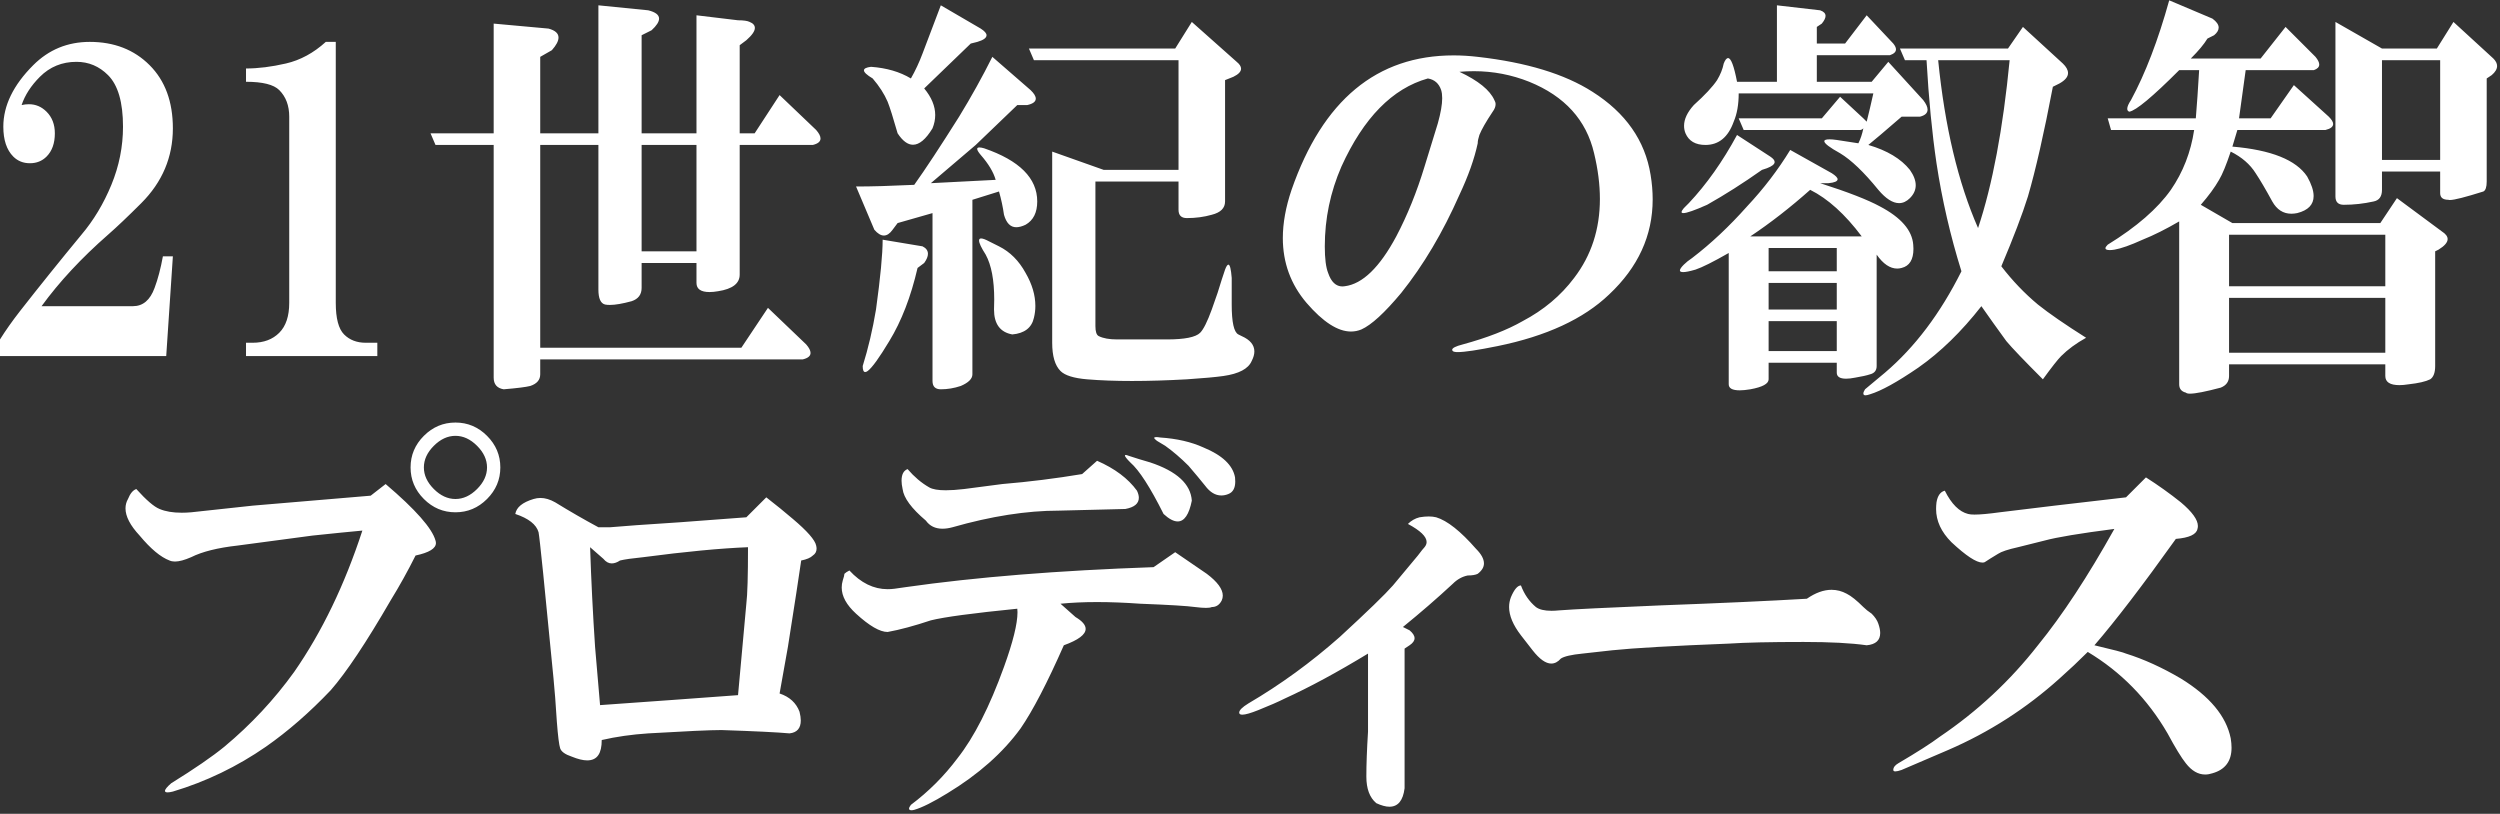<svg width="470" height="153" viewBox="0 0 470 153" fill="none" xmlns="http://www.w3.org/2000/svg">
<rect x="0" y="0" width="470" height="153" fill="#333333" stroke="none"/>
<path d="M32.5 48.188L31.25 66.938H0V63.812C1.042 62.146 2.292 60.375 3.75 58.5C7.5 53.708 11.354 48.917 15.312 44.125C17.604 41.417 19.479 38.292 20.938 34.75C22.396 31.208 23.125 27.562 23.125 23.812C23.125 19.229 22.188 16 20.312 14.125C18.646 12.458 16.667 11.625 14.375 11.625C11.667 11.625 9.375 12.562 7.5 14.438C5.833 16.104 4.688 17.875 4.062 19.75C4.531 19.646 4.987 19.594 5.43 19.594C6.706 19.594 7.812 20.062 8.75 21C9.792 22.042 10.312 23.396 10.312 25.062C10.312 26.938 9.792 28.396 8.75 29.438C7.917 30.271 6.875 30.688 5.625 30.688C4.375 30.688 3.333 30.271 2.5 29.438C1.25 28.188 0.625 26.312 0.625 23.812C0.625 19.854 2.5 16 6.25 12.25C9.167 9.333 12.708 7.875 16.875 7.875C21.458 7.875 25.208 9.333 28.125 12.25C31.042 15.167 32.5 19.125 32.5 24.125C32.5 29.542 30.521 34.229 26.562 38.188C24.062 40.688 21.979 42.667 20.312 44.125C15.312 48.5 11.146 52.979 7.812 57.562H25C26.875 57.562 28.229 56.417 29.062 54.125C29.688 52.458 30.208 50.479 30.625 48.188H32.5ZM70.938 66.938H46.25V64.438H47.5C49.583 64.438 51.25 63.812 52.5 62.562C53.75 61.312 54.375 59.438 54.375 56.938V21.938C54.375 19.854 53.75 18.188 52.5 16.938C51.458 15.896 49.375 15.375 46.25 15.375V12.875C48.542 12.875 51.042 12.562 53.75 11.938C56.458 11.312 58.958 9.958 61.25 7.875H63.125V56.938C63.125 59.854 63.646 61.833 64.688 62.875C65.729 63.917 67.083 64.438 68.75 64.438H70.938V66.938ZM92.812 27.25H81.875L80.938 25.062H92.812V4.438L103.125 5.375C104.375 5.714 105 6.273 105 7.055C105 7.706 104.583 8.5 103.75 9.438L101.562 10.688V25.062H112.5V1L121.875 1.938C123.229 2.276 123.906 2.797 123.906 3.5C123.906 4.099 123.438 4.828 122.5 5.688L120.625 6.625V25.062H130.938V2.875L138.75 3.812C139.792 3.812 140.521 3.917 140.938 4.125C141.589 4.385 141.914 4.763 141.914 5.258C141.914 5.857 141.38 6.625 140.312 7.562L139.062 8.5V25.062H141.875L146.562 17.875L153.438 24.438C153.984 25.062 154.258 25.596 154.258 26.039C154.258 26.612 153.776 27.016 152.812 27.25H139.062V51.625C139.062 53.292 137.708 54.333 135 54.75C134.401 54.854 133.867 54.906 133.398 54.906C131.758 54.906 130.938 54.333 130.938 53.188V49.438H120.625V54.125C120.625 55.375 120 56.208 118.75 56.625C117.031 57.094 115.664 57.328 114.648 57.328C114.31 57.328 114.01 57.302 113.75 57.25C112.917 57.042 112.5 56.104 112.5 54.438V27.25H101.562V65.375H139.375L144.375 57.875L151.562 64.75C152.109 65.375 152.383 65.909 152.383 66.352C152.383 66.924 151.901 67.328 150.938 67.562H101.562V70.375C101.562 71.417 100.938 72.146 99.688 72.562C98.854 72.771 97.188 72.979 94.688 73.188C93.438 72.979 92.812 72.25 92.812 71V27.25ZM120.625 27.25V47.25H130.938V27.25H120.625ZM175.312 40.062L168.75 41.938L167.812 43.188C167.292 43.917 166.745 44.281 166.172 44.281C165.599 44.281 165 43.917 164.375 43.188L160.938 35.062C163.854 35.062 167.5 34.958 171.875 34.75C173.958 31.833 176.771 27.562 180.312 21.938C182.604 18.188 184.688 14.438 186.562 10.688L193.75 16.938C194.401 17.562 194.727 18.096 194.727 18.539C194.727 19.112 194.193 19.516 193.125 19.75H191.25L183.438 27.25L175 34.438C179.167 34.229 183.229 34.021 187.188 33.812C186.771 32.354 185.833 30.792 184.375 29.125C183.932 28.604 183.711 28.227 183.711 27.992C183.711 27.81 183.854 27.719 184.141 27.719C184.349 27.719 184.635 27.771 185 27.875C191.667 30.167 195 33.5 195 37.875C195 39.958 194.271 41.417 192.812 42.25C192.161 42.562 191.576 42.719 191.055 42.719C189.961 42.719 189.193 41.938 188.75 40.375C188.542 38.917 188.229 37.458 187.812 36L182.812 37.562V70.375C182.812 71.208 182.083 71.938 180.625 72.562C179.375 72.979 178.125 73.188 176.875 73.188C175.833 73.188 175.312 72.667 175.312 71.625V40.062ZM172.5 50.375C171.25 55.792 169.479 60.375 167.188 64.125C165.312 67.25 163.958 69.125 163.125 69.75C162.943 69.88 162.786 69.945 162.656 69.945C162.344 69.945 162.188 69.568 162.188 68.812C163.229 65.479 164.062 61.938 164.688 58.188C165.521 52.146 165.938 47.771 165.938 45.062L173.438 46.312C174.115 46.651 174.453 47.12 174.453 47.719C174.453 48.214 174.219 48.786 173.75 49.438L172.5 50.375ZM176.875 1L184.375 5.375C185.104 5.844 185.469 6.26 185.469 6.625C185.469 7.12 184.896 7.536 183.75 7.875L182.5 8.188L173.75 16.625C175.13 18.292 175.82 19.958 175.82 21.625C175.82 22.458 175.651 23.292 175.312 24.125C174.062 26.182 172.839 27.211 171.641 27.211C170.651 27.211 169.688 26.495 168.75 25.062C167.917 22.146 167.292 20.167 166.875 19.125C166.25 17.667 165.312 16.208 164.062 14.75C162.969 14.099 162.422 13.591 162.422 13.227C162.422 12.888 162.865 12.667 163.75 12.562C166.667 12.771 169.167 13.5 171.25 14.75C172.083 13.292 172.812 11.729 173.438 10.062C175.104 5.688 176.25 2.667 176.875 1ZM190.312 62.875C188.021 62.458 186.875 60.896 186.875 58.188C186.901 57.536 186.914 56.911 186.914 56.312C186.914 52.641 186.38 49.828 185.312 47.875C184.479 46.573 184.062 45.688 184.062 45.219C184.062 44.958 184.193 44.828 184.453 44.828C184.766 44.828 185.26 45.01 185.938 45.375L187.812 46.312C189.896 47.354 191.562 49.021 192.812 51.312C194.036 53.422 194.648 55.492 194.648 57.523C194.648 58.279 194.557 59.021 194.375 59.75C193.958 61.625 192.604 62.667 190.312 62.875ZM221.562 11.312H194.375L193.438 9.125H220.938L224.062 4.125L232.5 11.625C233.047 12.068 233.32 12.497 233.32 12.914C233.32 13.461 232.839 13.969 231.875 14.438L230.312 15.062V37.875C230.312 39.125 229.479 39.958 227.812 40.375C226.354 40.792 224.792 41 223.125 41C222.083 41 221.562 40.479 221.562 39.438V34.125H205.938V61.312C205.938 62.354 206.146 62.979 206.562 63.188C207.396 63.604 208.542 63.812 210 63.812C211.042 63.812 211.979 63.812 212.812 63.812C215.104 63.812 217.292 63.812 219.375 63.812C222.708 63.812 224.792 63.396 225.625 62.562C226.25 61.938 226.979 60.479 227.812 58.188C228.646 55.896 229.271 54.021 229.688 52.562L230.312 50.688C230.547 50.062 230.755 49.75 230.938 49.75C231.224 49.75 231.432 50.583 231.562 52.25C231.562 55.167 231.562 56.833 231.562 57.25C231.562 60.583 231.979 62.458 232.812 62.875L233.438 63.188C235.026 63.891 235.82 64.854 235.82 66.078C235.82 66.625 235.651 67.224 235.312 67.875C234.688 69.333 232.917 70.271 230 70.688C228.542 70.896 226.25 71.104 223.125 71.312C219.375 71.521 215.938 71.625 212.812 71.625C209.688 71.625 206.875 71.521 204.375 71.312C201.875 71.104 200.208 70.583 199.375 69.75C198.333 68.708 197.812 66.938 197.812 64.438V28.5L207.5 31.938H221.562V11.312ZM274.375 13.5C277.917 15.167 280.104 16.938 280.938 18.812C281.094 19.073 281.172 19.333 281.172 19.594C281.172 20.037 280.99 20.505 280.625 21C279.375 22.875 278.542 24.333 278.125 25.375C277.917 26 277.812 26.521 277.812 26.938C277.188 29.854 276.042 33.083 274.375 36.625C271.25 43.708 267.604 49.854 263.438 55.062C260.312 58.812 257.812 61.104 255.938 61.938C255.312 62.198 254.661 62.328 253.984 62.328C251.51 62.328 248.724 60.531 245.625 56.938C242.656 53.448 241.172 49.385 241.172 44.75C241.172 41.938 241.719 38.917 242.812 35.688C248.672 18.838 258.828 10.414 273.281 10.414C274.74 10.414 276.25 10.505 277.812 10.688C286.979 11.729 294.167 13.917 299.375 17.25C305.625 21.208 309.271 26.417 310.312 32.875C310.573 34.438 310.703 35.974 310.703 37.484C310.703 44.281 307.969 50.245 302.5 55.375C297.708 59.958 290.729 63.188 281.562 65.062C277.839 65.818 275.339 66.195 274.062 66.195C273.568 66.195 273.255 66.13 273.125 66C273.047 65.922 273.008 65.844 273.008 65.766C273.008 65.427 273.672 65.088 275 64.75C279.583 63.5 283.333 62.042 286.25 60.375C290.208 58.292 293.438 55.583 295.938 52.25C299.167 48.031 300.781 43.083 300.781 37.406C300.781 34.698 300.417 31.833 299.688 28.812C298.229 22.562 294.167 18.083 287.5 15.375C284.167 14.047 280.703 13.383 277.109 13.383C276.198 13.383 275.286 13.422 274.375 13.5ZM268.438 14.75C261.771 16.625 256.354 22.146 252.188 31.312C250.104 36.104 249.062 41.104 249.062 46.312C249.062 48.604 249.271 50.271 249.688 51.312C250.26 53.005 251.159 53.852 252.383 53.852C252.513 53.852 252.656 53.839 252.812 53.812C256.146 53.396 259.375 50.271 262.5 44.438C264.583 40.479 266.354 36.104 267.812 31.312L270.312 23.188C270.859 21.234 271.133 19.659 271.133 18.461C271.133 17.862 271.068 17.354 270.938 16.938C270.521 15.688 269.688 14.958 268.438 14.75ZM332.5 68.188V71.312C332.5 72.146 331.354 72.771 329.062 73.188C328.281 73.318 327.617 73.383 327.07 73.383C325.69 73.383 325 73.005 325 72.25V47.562C322.083 49.229 320 50.271 318.75 50.688C317.682 51 316.914 51.156 316.445 51.156C316.029 51.156 315.82 51.052 315.82 50.844C315.82 50.609 316.068 50.245 316.562 49.75C316.979 49.333 317.5 48.917 318.125 48.5C321.667 45.792 325.104 42.562 328.438 38.812C331.562 35.479 334.271 31.938 336.562 28.188L344.375 32.562C345.104 33.031 345.469 33.409 345.469 33.695C345.469 34.086 344.896 34.333 343.75 34.438H342.188C347.396 36.104 351.146 37.562 353.438 38.812C357.396 40.896 359.479 43.292 359.688 46C359.714 46.286 359.727 46.547 359.727 46.781C359.727 48.812 358.984 50.01 357.5 50.375C357.214 50.453 356.94 50.492 356.68 50.492C355.326 50.492 354.036 49.62 352.812 47.875V68.812C352.812 69.646 352.396 70.167 351.562 70.375C350.938 70.583 350 70.792 348.75 71C348.099 71.13 347.539 71.195 347.07 71.195C345.898 71.195 345.312 70.818 345.312 70.062V68.188H332.5ZM350 44.438C346.875 40.271 343.646 37.354 340.312 35.688C336.562 39.021 332.812 41.938 329.062 44.438H350ZM332.5 60.375V66H345.312V60.375H332.5ZM332.5 58.188H345.312V53.188H332.5V58.188ZM332.5 46.625V51H345.312V46.625H332.5ZM331.25 31.938C327.708 34.438 324.271 36.625 320.938 38.5C318.594 39.542 317.109 40.062 316.484 40.062C316.25 40.062 316.133 39.997 316.133 39.867C316.133 39.711 316.276 39.464 316.562 39.125C316.979 38.708 317.292 38.396 317.5 38.188C320.833 34.646 323.854 30.375 326.562 25.375L332.812 29.438C333.359 29.802 333.633 30.141 333.633 30.453C333.633 30.87 333.151 31.26 332.188 31.625L331.25 31.938ZM326.875 17.562C326.875 19.646 326.562 21.417 325.938 22.875C324.896 25.792 323.125 27.25 320.625 27.25C318.75 27.25 317.5 26.521 316.875 25.062C316.693 24.62 316.602 24.151 316.602 23.656C316.602 22.406 317.214 21.104 318.438 19.75C320.521 17.875 321.979 16.312 322.812 15.062C323.438 14.021 323.854 12.979 324.062 11.938C324.323 11.26 324.596 10.922 324.883 10.922C325.43 10.922 325.99 12.406 326.562 15.375H334.062V1L342.188 1.938C342.865 2.172 343.203 2.523 343.203 2.992C343.203 3.383 342.969 3.865 342.5 4.438L341.562 5.062V8.188H346.875L350.938 2.875L355.938 8.188C356.276 8.604 356.445 8.969 356.445 9.281C356.445 9.75 356.068 10.115 355.312 10.375H341.562V15.375H351.875L355 11.625L361.562 18.812C362.109 19.516 362.383 20.115 362.383 20.609C362.383 21.26 361.901 21.703 360.938 21.938H357.5C354.375 24.646 352.292 26.417 351.25 27.25C354.792 28.292 357.396 29.854 359.062 31.938C359.792 32.979 360.156 33.943 360.156 34.828C360.156 35.714 359.792 36.521 359.062 37.25C358.438 37.875 357.76 38.188 357.031 38.188C355.833 38.188 354.531 37.354 353.125 35.688C350.417 32.354 348.021 30.062 345.938 28.812C343.958 27.719 342.969 26.963 342.969 26.547C342.969 26.312 343.294 26.195 343.945 26.195C344.31 26.195 344.766 26.234 345.312 26.312C346.771 26.521 348.125 26.729 349.375 26.938C349.792 26.104 350.104 25.167 350.312 24.125C350.104 24.333 349.896 24.438 349.688 24.438H327.812L326.875 22.25H342.5L345.938 18.188L350.312 22.25C350.521 22.458 350.729 22.667 350.938 22.875C351.354 21.208 351.771 19.438 352.188 17.562H326.875ZM380.312 5.062L387.812 11.938C388.464 12.562 388.789 13.162 388.789 13.734C388.789 14.438 388.255 15.088 387.188 15.688L385.938 16.312C384.271 25.062 382.708 31.938 381.25 36.938C380.208 40.271 378.542 44.646 376.25 50.062C378.333 52.771 380.625 55.167 383.125 57.25C385.208 58.917 388.229 61 392.188 63.5C390.312 64.542 388.75 65.688 387.5 66.938C386.875 67.562 385.729 69.021 384.062 71.312C380.521 67.771 378.229 65.375 377.188 64.125C375.521 61.833 373.958 59.646 372.5 57.562C368.75 62.354 364.792 66.208 360.625 69.125C356.667 71.833 353.646 73.5 351.562 74.125C351.198 74.255 350.911 74.32 350.703 74.32C350.443 74.32 350.312 74.203 350.312 73.969C350.312 73.787 350.417 73.526 350.625 73.188C351.875 72.146 353.125 71.104 354.375 70.062C360 65.271 364.792 58.917 368.75 51C366.667 44.333 365.104 37.562 364.062 30.688C363.229 25.062 362.604 18.604 362.188 11.312H358.125L357.188 9.125H377.5L380.312 5.062ZM364.375 11.312C365.625 23.812 368.125 34.333 371.875 42.875C374.583 34.75 376.562 24.229 377.812 11.312H364.375ZM409.688 41.625C407.188 43.083 404.896 44.229 402.812 45.062C400.521 46.104 398.75 46.729 397.5 46.938C397.161 46.99 396.875 47.016 396.641 47.016C396.094 47.016 395.82 46.898 395.82 46.664C395.82 46.508 395.964 46.286 396.25 46C401.667 42.667 405.625 39.229 408.125 35.688C410.417 32.354 411.875 28.604 412.5 24.438H396.875L396.25 22.25H412.812C413.021 19.75 413.229 16.729 413.438 13.188H409.688C404.688 18.188 401.562 20.792 400.312 21C400.052 20.922 399.922 20.74 399.922 20.453C399.922 20.062 400.156 19.516 400.625 18.812C403.333 13.812 405.729 7.562 407.812 0.062L415.938 3.5C416.719 4.073 417.109 4.633 417.109 5.18C417.109 5.674 416.823 6.156 416.25 6.625L415 7.25C414.375 8.292 413.333 9.542 411.875 11H425L429.688 5.062L435.312 10.688C435.781 11.26 436.016 11.742 436.016 12.133C436.016 12.602 435.677 12.953 435 13.188H422.188C421.771 16.312 421.354 19.333 420.938 22.25H426.875L431.25 16L437.812 21.938C438.359 22.484 438.633 22.94 438.633 23.305C438.633 23.826 438.151 24.203 437.188 24.438H420.625L419.688 27.562C426.979 28.188 431.667 30.062 433.75 33.188C434.557 34.62 434.961 35.844 434.961 36.859C434.961 38.474 433.932 39.542 431.875 40.062C431.484 40.141 431.12 40.18 430.781 40.18C429.245 40.18 428.047 39.411 427.188 37.875C425.938 35.583 424.896 33.812 424.062 32.562C423.021 30.896 421.458 29.542 419.375 28.5C418.542 31 417.812 32.771 417.188 33.812C416.354 35.271 415.208 36.833 413.75 38.5L419.688 41.938H447.5L450.625 37.25L459.062 43.5C459.792 43.969 460.156 44.45 460.156 44.945C460.156 45.57 459.583 46.234 458.438 46.938L457.812 47.25V68.812C457.812 70.062 457.5 70.896 456.875 71.312C456.042 71.729 454.688 72.042 452.812 72.25C452.161 72.354 451.589 72.406 451.094 72.406C449.323 72.406 448.438 71.833 448.438 70.688V68.5H419.062V70.688C419.062 71.729 418.542 72.458 417.5 72.875C414.661 73.63 412.734 74.008 411.719 74.008C411.328 74.008 411.068 73.943 410.938 73.812C410.104 73.604 409.688 73.083 409.688 72.25V41.625ZM419.062 56V66.312H448.438V56H419.062ZM419.062 44.125V53.812H448.438V44.125H419.062ZM447.812 32.25V35.688C447.812 36.938 447.292 37.667 446.25 37.875C444.375 38.292 442.5 38.5 440.625 38.5C439.583 38.5 439.062 37.979 439.062 36.938V4.125L447.812 9.125H458.125L461.25 4.125L468.75 11C469.219 11.469 469.453 11.938 469.453 12.406C469.453 12.979 469.115 13.552 468.438 14.125L467.5 14.75V34.125C467.5 35.167 467.292 35.792 466.875 36C463.49 37.068 461.393 37.602 460.586 37.602C460.456 37.602 460.365 37.589 460.312 37.562C459.271 37.562 458.75 37.146 458.75 36.312V32.25H447.812ZM447.812 11.312V30.062H458.75V11.312H447.812ZM72.5 91C78.125 95.792 81.25 99.333 81.875 101.625C81.927 101.781 81.953 101.938 81.953 102.094C81.953 103.109 80.677 103.891 78.125 104.438C76.667 107.354 75.104 110.167 73.438 112.875C68.854 120.792 65.104 126.417 62.188 129.75C58.229 133.917 54.167 137.458 50 140.375C44.583 144.125 38.75 146.938 32.5 148.812C32.083 148.917 31.758 148.969 31.523 148.969C31.185 148.969 31.016 148.878 31.016 148.695C31.016 148.409 31.406 147.927 32.188 147.25C36.562 144.542 39.896 142.25 42.188 140.375C47.188 136.208 51.562 131.521 55.312 126.312C60.521 118.812 64.792 109.958 68.125 99.75C65.833 99.958 62.708 100.271 58.75 100.688L44.688 102.562C40.938 102.979 38.021 103.708 35.938 104.75C34.688 105.297 33.672 105.57 32.891 105.57C32.5 105.57 32.161 105.505 31.875 105.375C30.208 104.75 28.333 103.188 26.25 100.688C24.479 98.787 23.594 97.081 23.594 95.57C23.594 94.945 23.75 94.359 24.062 93.812C24.479 92.771 25 92.146 25.625 91.938C27.5 94.021 28.958 95.271 30 95.688C31.094 96.156 32.487 96.391 34.18 96.391C34.727 96.391 35.312 96.365 35.938 96.312L47.5 95.062C59.792 94.021 67.188 93.396 69.688 93.188L72.5 91ZM85.625 96.312C83.333 96.312 81.354 95.479 79.688 93.812C78.021 92.146 77.188 90.167 77.188 87.875C77.188 85.583 78.021 83.604 79.688 81.938C81.354 80.271 83.333 79.438 85.625 79.438C87.917 79.438 89.896 80.271 91.562 81.938C93.229 83.604 94.062 85.583 94.062 87.875C94.062 90.167 93.229 92.146 91.562 93.812C89.896 95.479 87.917 96.312 85.625 96.312ZM85.625 93.812C87.083 93.812 88.438 93.188 89.688 91.938C90.938 90.688 91.562 89.333 91.562 87.875C91.562 86.417 90.938 85.062 89.688 83.812C88.438 82.562 87.083 81.938 85.625 81.938C84.167 81.938 82.812 82.562 81.562 83.812C80.312 85.062 79.688 86.417 79.688 87.875C79.688 89.333 80.312 90.688 81.562 91.938C82.812 93.188 84.167 93.812 85.625 93.812ZM96.875 96.625C97.083 95.375 98.229 94.438 100.312 93.812C100.729 93.682 101.159 93.617 101.602 93.617C102.487 93.617 103.411 93.891 104.375 94.438C107.083 96.104 109.792 97.667 112.5 99.125C113.333 99.125 114.062 99.125 114.688 99.125C116.979 98.917 121.354 98.604 127.812 98.188C133.229 97.771 137.396 97.458 140.312 97.25L144.062 93.5C145.938 94.958 147.604 96.312 149.062 97.562C151.771 99.854 153.229 101.521 153.438 102.562C153.49 102.771 153.516 102.966 153.516 103.148C153.516 103.695 153.281 104.125 152.812 104.438C152.396 104.854 151.667 105.167 150.625 105.375C150.208 108.292 149.375 113.708 148.125 121.625L146.562 130.375C148.438 131 149.688 132.146 150.312 133.812C150.469 134.438 150.547 134.984 150.547 135.453C150.547 136.911 149.844 137.719 148.438 137.875C146.146 137.667 141.875 137.458 135.625 137.25C133.542 137.25 128.958 137.458 121.875 137.875C118.75 138.083 115.833 138.5 113.125 139.125C113.125 140.375 112.917 141.312 112.5 141.938C112.057 142.615 111.354 142.953 110.391 142.953C109.609 142.953 108.646 142.719 107.5 142.25C106.25 141.833 105.521 141.312 105.312 140.688C105.104 140.062 104.896 138.396 104.688 135.688C104.479 132.354 104.271 129.646 104.062 127.562C102.396 110.271 101.458 101.104 101.25 100.062C100.833 98.604 99.375 97.458 96.875 96.625ZM140.625 102.875C135.417 103.083 128.854 103.708 120.938 104.75C118.854 104.958 117.396 105.167 116.562 105.375C116.016 105.74 115.495 105.922 115 105.922C114.427 105.922 113.906 105.635 113.438 105.062L110.938 102.875C111.146 109.125 111.458 115.375 111.875 121.625L112.812 132.562L125.938 131.625L138.75 130.688L140.312 113.5C140.521 111.833 140.625 108.292 140.625 102.875ZM220.938 103.812C222.188 104.646 224.167 106 226.875 107.875C228.88 109.385 229.883 110.753 229.883 111.977C229.883 112.289 229.818 112.589 229.688 112.875C229.271 113.708 228.646 114.125 227.812 114.125C227.604 114.229 227.24 114.281 226.719 114.281C226.198 114.281 225.521 114.229 224.688 114.125C223.229 113.917 219.792 113.708 214.375 113.5C211.458 113.292 208.75 113.188 206.25 113.188C203.75 113.188 201.458 113.292 199.375 113.5L202.188 116C203.464 116.755 204.102 117.497 204.102 118.227C204.102 119.294 202.734 120.323 200 121.312C196.875 128.396 194.167 133.604 191.875 136.938C188.542 141.521 183.958 145.583 178.125 149.125C175.417 150.792 173.333 151.833 171.875 152.25C171.667 152.302 171.497 152.328 171.367 152.328C171.055 152.328 170.898 152.224 170.898 152.016C170.898 151.859 171.016 151.625 171.25 151.312C174.583 148.812 177.5 145.896 180 142.562C183.125 138.604 186.042 132.875 188.75 125.375C190.443 120.688 191.289 117.263 191.289 115.102C191.289 114.867 191.276 114.646 191.25 114.438C182.917 115.271 177.5 116 175 116.625C171.875 117.667 169.167 118.396 166.875 118.812C165.417 118.812 163.438 117.667 160.938 115.375C159.141 113.734 158.242 112.094 158.242 110.453C158.242 110.01 158.307 109.568 158.438 109.125C158.646 108.5 158.75 108.083 158.75 107.875C158.958 107.667 159.271 107.458 159.688 107.25C161.849 109.594 164.245 110.766 166.875 110.766C167.292 110.766 167.708 110.74 168.125 110.688L170.312 110.375C183.438 108.5 198.958 107.25 216.875 106.625L220.938 103.812ZM206.25 86.625C209.583 88.083 212.083 89.958 213.75 92.25C213.984 92.745 214.102 93.188 214.102 93.578C214.102 94.672 213.255 95.375 211.562 95.688L199.062 96C193.021 96 186.354 97.042 179.062 99.125C178.385 99.307 177.76 99.398 177.188 99.398C175.833 99.398 174.792 98.891 174.062 97.875C171.354 95.583 169.896 93.604 169.688 91.938C169.557 91.338 169.492 90.818 169.492 90.375C169.492 89.203 169.87 88.474 170.625 88.188C171.875 89.646 173.229 90.792 174.688 91.625C175.312 91.99 176.354 92.172 177.812 92.172C178.776 92.172 179.922 92.094 181.25 91.938L188.438 91C193.438 90.583 198.438 89.958 203.438 89.125L206.25 86.625ZM212.5 86.938C211.823 86.26 211.484 85.831 211.484 85.648C211.484 85.57 211.536 85.531 211.641 85.531C211.745 85.531 211.927 85.583 212.188 85.688C213.438 86.104 214.792 86.521 216.25 86.938C221.25 88.604 223.854 91 224.062 94.125C223.542 96.729 222.656 98.031 221.406 98.031C220.651 98.031 219.766 97.562 218.75 96.625C216.25 91.625 214.167 88.396 212.5 86.938ZM219.062 83.812L217.5 82.875C217.161 82.615 216.992 82.432 216.992 82.328C216.992 82.224 217.122 82.172 217.383 82.172C217.565 82.172 217.812 82.198 218.125 82.25C221.25 82.458 223.958 83.083 226.25 84.125C229.792 85.583 231.771 87.458 232.188 89.75C232.214 90.037 232.227 90.297 232.227 90.531C232.227 91.755 231.797 92.537 230.938 92.875C230.495 93.057 230.052 93.148 229.609 93.148C228.49 93.148 227.474 92.537 226.562 91.312C225.729 90.271 224.688 89.021 223.438 87.562C221.979 86.104 220.521 84.854 219.062 83.812ZM257.188 122.875C251.354 126.417 246.146 129.229 241.562 131.312C240.312 131.938 238.646 132.667 236.562 133.5C235.13 134.073 234.128 134.359 233.555 134.359C233.164 134.359 232.969 134.229 232.969 133.969C232.969 133.526 233.542 132.953 234.688 132.25C240.729 128.708 246.458 124.542 251.875 119.75C257.083 114.958 260.417 111.729 261.875 110.062L266.562 104.438C267.188 103.604 267.604 103.083 267.812 102.875C268.073 102.562 268.203 102.237 268.203 101.898C268.203 100.883 267.031 99.75 264.688 98.5C265.312 97.875 266.042 97.458 266.875 97.25C267.5 97.146 268.073 97.094 268.594 97.094C269.115 97.094 269.583 97.146 270 97.25C272.083 97.875 274.583 99.854 277.5 103.188C278.49 104.177 278.984 105.089 278.984 105.922C278.984 106.625 278.594 107.276 277.812 107.875C277.396 108.083 276.771 108.188 275.938 108.188C274.896 108.396 273.958 108.917 273.125 109.75C270.208 112.458 267.083 115.167 263.75 117.875L265 118.5C265.625 119.021 265.938 119.516 265.938 119.984C265.938 120.453 265.625 120.896 265 121.312L264.062 121.938C264.062 124.229 264.062 128.5 264.062 134.75V148.188C263.776 150.505 262.826 151.664 261.211 151.664C260.534 151.664 259.714 151.443 258.75 151C257.5 149.958 256.875 148.292 256.875 146C256.875 143.708 256.979 140.896 257.188 137.562V122.875ZM339.688 112.562C341.302 111.443 342.852 110.883 344.336 110.883C345.326 110.883 346.276 111.13 347.188 111.625C348.021 112.042 349.062 112.875 350.312 114.125C350.729 114.542 351.25 114.958 351.875 115.375C352.5 116 352.917 116.625 353.125 117.25C353.359 117.927 353.477 118.513 353.477 119.008C353.477 120.388 352.63 121.156 350.938 121.312C348.021 120.896 344.062 120.688 339.062 120.688C332.812 120.688 328.125 120.792 325 121C314.375 121.417 307.083 121.833 303.125 122.25L297.5 122.875C295.417 123.083 294.062 123.396 293.438 123.812C292.891 124.438 292.292 124.75 291.641 124.75C290.599 124.75 289.427 123.917 288.125 122.25C287.292 121.208 286.562 120.271 285.938 119.438C284.453 117.51 283.711 115.74 283.711 114.125C283.711 113.474 283.828 112.849 284.062 112.25C284.688 110.792 285.312 110.062 285.938 110.062C286.562 111.729 287.5 113.083 288.75 114.125C289.375 114.594 290.352 114.828 291.68 114.828C292.122 114.828 292.604 114.802 293.125 114.75C295.833 114.542 302.188 114.229 312.188 113.812C323.438 113.396 332.604 112.979 339.688 112.562ZM403.438 89.75C405.729 91.208 407.917 92.771 410 94.438C412.135 96.234 413.203 97.719 413.203 98.891C413.203 99.073 413.177 99.255 413.125 99.438C412.917 100.479 411.562 101.104 409.062 101.312C402.812 110.062 397.708 116.729 393.75 121.312C397.292 122.146 399.271 122.667 399.688 122.875C403.021 123.917 406.458 125.479 410 127.562C415.417 130.896 418.542 134.646 419.375 138.812C419.479 139.438 419.531 140.023 419.531 140.57C419.531 143.096 418.333 144.698 415.938 145.375C415.469 145.531 415.013 145.609 414.57 145.609C413.242 145.609 412.031 144.906 410.938 143.5C410.104 142.458 408.958 140.583 407.5 137.875C403.75 131.417 398.75 126.312 392.5 122.562C390.833 124.229 389.062 125.896 387.188 127.562C380.938 133.188 373.958 137.667 366.25 141L357.5 144.75C356.979 144.932 356.589 145.023 356.328 145.023C356.068 145.023 355.938 144.932 355.938 144.75C355.938 144.281 356.25 143.865 356.875 143.5C360.417 141.417 363.021 139.75 364.688 138.5C371.771 133.708 377.917 127.979 383.125 121.312C387.708 115.688 392.5 108.396 397.5 99.438C391.042 100.271 386.667 101 384.375 101.625L379.375 102.875C377.5 103.292 376.25 103.708 375.625 104.125C374.583 104.75 373.75 105.271 373.125 105.688C372.995 105.74 372.852 105.766 372.695 105.766C371.549 105.766 369.609 104.49 366.875 101.938C364.948 100.01 363.984 97.927 363.984 95.688C363.984 95.271 364.01 94.854 364.062 94.438C364.271 93.188 364.792 92.458 365.625 92.25C366.875 94.75 368.333 96.208 370 96.625C370.286 96.703 370.69 96.742 371.211 96.742C372.279 96.742 373.854 96.599 375.938 96.312L386.25 95.062L399.688 93.5L403.438 89.75Z" fill="white"/>
</svg>
